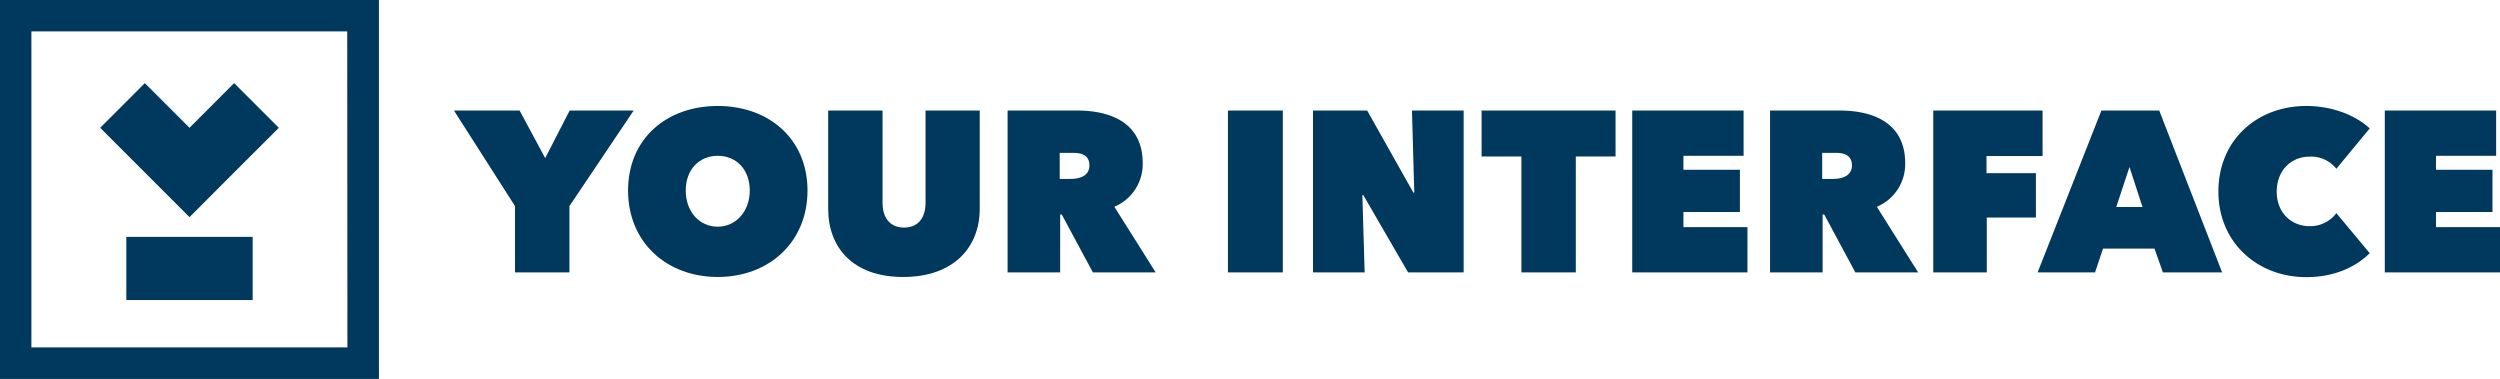 <svg xmlns="http://www.w3.org/2000/svg" viewBox="0 0 557.27 84.47"><defs><style>.cls-1{fill:#00395D;}</style></defs><title>logo</title><g id="Layer_2" data-name="Layer 2"><g id="Livello_1" data-name="Livello 1"><polygon class="cls-1" points="42.24 48.4 52.19 38.44 62.15 28.49 57.17 23.51 52.19 18.53 42.24 28.49 37.26 23.51 32.28 18.53 22.33 28.49 32.28 38.44 42.24 48.4"/><path class="cls-1" d="M0,0V84.47H84.47V0ZM77.44,77.44H7V7h70.4Z"/><polygon class="cls-1" points="42.24 52.8 35.2 52.8 28.16 52.8 28.16 59.84 28.16 66.88 35.2 66.88 42.24 66.88 49.28 66.88 56.32 66.88 56.32 59.84 56.32 52.8 49.28 52.8 42.24 52.8"/><polygon class="cls-1" points="292.68 24.64 304.75 24.64 315.05 42.93 315.25 42.93 314.74 24.64 326.26 24.64 326.26 60.72 313.87 60.72 303.89 43.49 303.68 43.49 304.19 60.72 292.68 60.72 292.68 24.64"/><polygon class="cls-1" points="531.59 24.64 556.41 24.64 556.41 34.73 543 34.73 543 37.84 555.59 37.84 555.59 47.26 543 47.26 543 50.63 557.27 50.63 557.27 60.72 531.59 60.72 531.59 24.64"/><polygon class="cls-1" points="126.93 60.72 114.8 60.72 114.8 45.94 101.19 24.64 115.82 24.64 121.53 35.24 126.98 24.64 141.25 24.64 126.93 45.94 126.93 60.72"/><polygon class="cls-1" points="363.84 24.64 388.66 24.64 388.66 34.73 375.25 34.73 375.25 37.84 387.84 37.84 387.84 47.26 375.25 47.26 375.25 50.63 389.52 50.63 389.52 60.72 363.84 60.72 363.84 24.64"/><path class="cls-1" d="M418.36,46.09a10.3,10.3,0,0,0,6.32-9.73c0-9.17-7.44-11.72-14.58-11.72H394.56V60.72h11.72V47.82h.36l6.93,12.9h14Zm-9.79-6.21h-2.39V34.07h2.91c1.52,0,3.72.25,3.72,2.8S410.26,39.88,408.57,39.88Z"/><path class="cls-1" d="M514.11,23.62c5.56,0,10.81,1.94,14.12,5l-7.44,9a7.15,7.15,0,0,0-6-2.7c-4,0-7.29,3-7.29,7.8s3.36,7.69,7.29,7.69a7.22,7.22,0,0,0,6-2.9l7.44,8.92c-3.21,3.21-8.1,5.35-14.12,5.35-10.9,0-19.61-7.7-19.61-19.06C494.5,31.11,503.21,23.62,514.11,23.62Z"/><rect class="cls-1" x="273.72" y="24.64" width="12.23" height="36.08"/><polygon class="cls-1" points="442.81 38.6 453.82 38.6 453.82 48.49 442.87 48.49 442.87 60.72 430.94 60.72 430.94 24.64 455.3 24.64 455.3 34.78 442.81 34.78 442.81 38.6"/><polygon class="cls-1" points="351.26 60.72 339.13 60.72 339.13 34.88 330.26 34.88 330.26 24.64 360.12 24.64 360.12 34.88 351.26 34.88 351.26 60.72"/><path class="cls-1" d="M160,23.62c-11.42,0-20,7.29-20,18.85s8.61,19.27,20,19.27S180,54,180,42.47,171.36,23.62,160,23.62Zm0,26.91c-4.13,0-7.14-3.37-7.14-8.06s3-7.74,7.14-7.74,7.13,3.06,7.13,7.74S164,50.53,160,50.53Z"/><path class="cls-1" d="M481.31,24.64H468.42L454.2,60.72H467l1.78-5.3h11.47l1.88,5.3h13.2Zm-9.58,21.5,2.95-8.91,2.9,8.91Z"/><path class="cls-1" d="M184.61,46.55V24.64h12.12V45.23c0,3.41,1.74,5.5,4.79,5.5s4.79-2.09,4.79-5.5V24.64h12.08V46.55c0,8.56-5.81,15.19-17.07,15.19S184.61,55.11,184.61,46.55Z"/><path class="cls-1" d="M248.4,46.09a10.32,10.32,0,0,0,6.32-9.73c0-9.17-7.44-11.72-14.58-11.72H224.6V60.72h11.72V47.82h.36l6.93,12.9h14Zm-9.78-6.21h-2.4V34.07h2.9c1.53,0,3.72.25,3.72,2.8S240.3,39.88,238.62,39.88Z"/></g></g></svg>